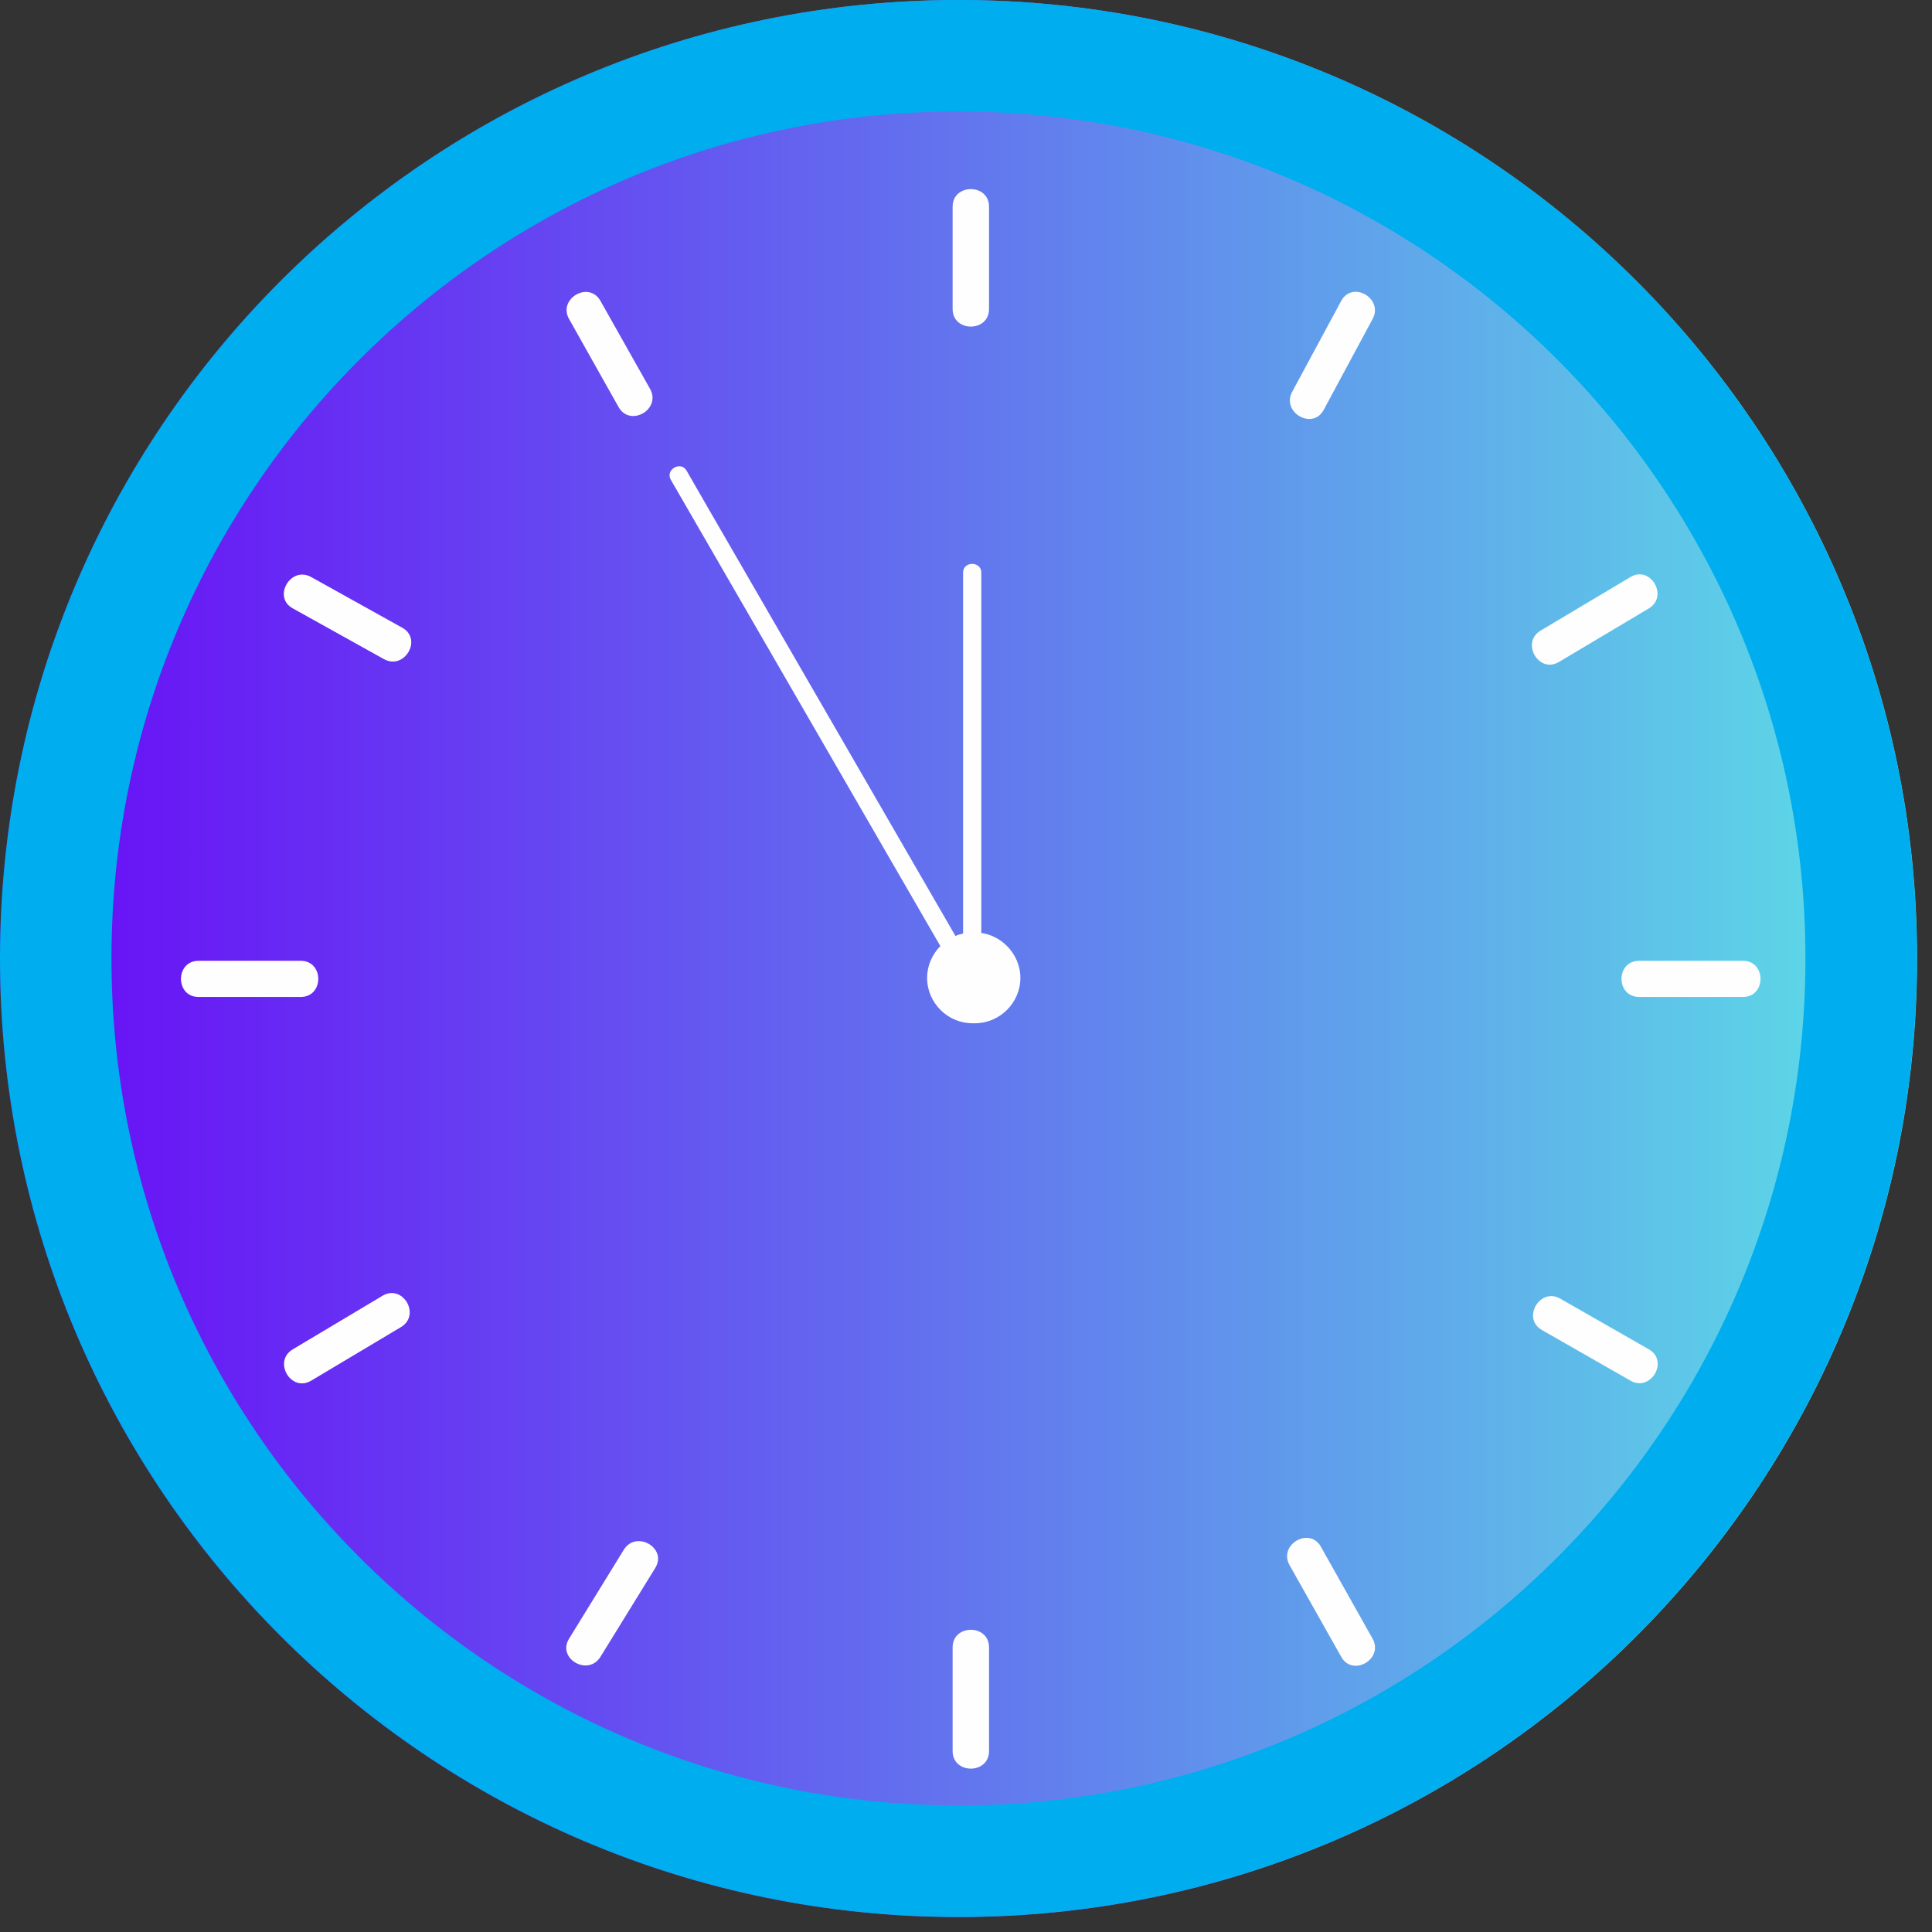 <svg xmlns="http://www.w3.org/2000/svg" xmlns:xlink="http://www.w3.org/1999/xlink" width="52" zoomAndPan="magnify" viewBox="0 0 39 39" height="52" preserveAspectRatio="xMidYMid meet" version="1.0"><rect x="0" y="0" width="39" height="39" fill="#333333" stroke="none"/><defs><clipPath id="d7e35c7bcd"><path d="M 0 0 L 38.699 0 L 38.699 38.699 L 0 38.699 Z M 0 0 " clip-rule="nonzero"/></clipPath><clipPath id="aa3005c523"><path d="M 19.352 0 C 8.664 0 0 8.664 0 19.352 C 0 30.035 8.664 38.699 19.352 38.699 C 30.035 38.699 38.699 30.035 38.699 19.352 C 38.699 8.664 30.035 0 19.352 0 Z M 19.352 0 " clip-rule="nonzero"/></clipPath><clipPath id="3d24f650a4"><path d="M 0 0 L 38.699 0 L 38.699 38.699 L 0 38.699 Z M 0 0 " clip-rule="nonzero"/></clipPath><clipPath id="05c68c6c31"><path d="M 19.352 0 C 8.664 0 0 8.664 0 19.352 C 0 30.035 8.664 38.699 19.352 38.699 C 30.035 38.699 38.699 30.035 38.699 19.352 C 38.699 8.664 30.035 0 19.352 0 Z M 19.352 0 " clip-rule="nonzero"/></clipPath><linearGradient x1="0" gradientTransform="matrix(0.151, 0, 0, 0.151, 0, -0)" y1="128" x2="256" gradientUnits="userSpaceOnUse" y2="128" id="f40b3bd745"><stop stop-opacity="1" stop-color="rgb(41.179%, 3.139%, 96.469%)" offset="0"/><stop stop-opacity="1" stop-color="rgb(41.159%, 3.471%, 96.445%)" offset="0.004"/><stop stop-opacity="1" stop-color="rgb(41.139%, 3.804%, 96.42%)" offset="0.008"/><stop stop-opacity="1" stop-color="rgb(41.119%, 4.137%, 96.396%)" offset="0.012"/><stop stop-opacity="1" stop-color="rgb(41.1%, 4.469%, 96.371%)" offset="0.016"/><stop stop-opacity="1" stop-color="rgb(41.08%, 4.8%, 96.347%)" offset="0.02"/><stop stop-opacity="1" stop-color="rgb(41.06%, 5.133%, 96.323%)" offset="0.023"/><stop stop-opacity="1" stop-color="rgb(41.04%, 5.466%, 96.298%)" offset="0.027"/><stop stop-opacity="1" stop-color="rgb(41.02%, 5.798%, 96.274%)" offset="0.031"/><stop stop-opacity="1" stop-color="rgb(41%, 6.131%, 96.249%)" offset="0.035"/><stop stop-opacity="1" stop-color="rgb(40.981%, 6.464%, 96.225%)" offset="0.039"/><stop stop-opacity="1" stop-color="rgb(40.961%, 6.796%, 96.199%)" offset="0.043"/><stop stop-opacity="1" stop-color="rgb(40.941%, 7.129%, 96.175%)" offset="0.047"/><stop stop-opacity="1" stop-color="rgb(40.919%, 7.46%, 96.15%)" offset="0.051"/><stop stop-opacity="1" stop-color="rgb(40.9%, 7.793%, 96.126%)" offset="0.055"/><stop stop-opacity="1" stop-color="rgb(40.88%, 8.125%, 96.101%)" offset="0.059"/><stop stop-opacity="1" stop-color="rgb(40.86%, 8.458%, 96.077%)" offset="0.062"/><stop stop-opacity="1" stop-color="rgb(40.84%, 8.791%, 96.053%)" offset="0.066"/><stop stop-opacity="1" stop-color="rgb(40.82%, 9.123%, 96.028%)" offset="0.07"/><stop stop-opacity="1" stop-color="rgb(40.8%, 9.454%, 96.004%)" offset="0.074"/><stop stop-opacity="1" stop-color="rgb(40.781%, 9.787%, 95.979%)" offset="0.078"/><stop stop-opacity="1" stop-color="rgb(40.761%, 10.12%, 95.955%)" offset="0.082"/><stop stop-opacity="1" stop-color="rgb(40.741%, 10.452%, 95.93%)" offset="0.086"/><stop stop-opacity="1" stop-color="rgb(40.721%, 10.785%, 95.906%)" offset="0.09"/><stop stop-opacity="1" stop-color="rgb(40.701%, 11.118%, 95.882%)" offset="0.094"/><stop stop-opacity="1" stop-color="rgb(40.681%, 11.45%, 95.857%)" offset="0.098"/><stop stop-opacity="1" stop-color="rgb(40.662%, 11.783%, 95.833%)" offset="0.102"/><stop stop-opacity="1" stop-color="rgb(40.642%, 12.114%, 95.808%)" offset="0.105"/><stop stop-opacity="1" stop-color="rgb(40.622%, 12.447%, 95.784%)" offset="0.109"/><stop stop-opacity="1" stop-color="rgb(40.602%, 12.779%, 95.76%)" offset="0.113"/><stop stop-opacity="1" stop-color="rgb(40.582%, 13.112%, 95.735%)" offset="0.117"/><stop stop-opacity="1" stop-color="rgb(40.561%, 13.445%, 95.709%)" offset="0.121"/><stop stop-opacity="1" stop-color="rgb(40.541%, 13.777%, 95.685%)" offset="0.125"/><stop stop-opacity="1" stop-color="rgb(40.521%, 14.108%, 95.66%)" offset="0.129"/><stop stop-opacity="1" stop-color="rgb(40.501%, 14.441%, 95.636%)" offset="0.133"/><stop stop-opacity="1" stop-color="rgb(40.482%, 14.774%, 95.612%)" offset="0.137"/><stop stop-opacity="1" stop-color="rgb(40.462%, 15.106%, 95.587%)" offset="0.141"/><stop stop-opacity="1" stop-color="rgb(40.442%, 15.439%, 95.563%)" offset="0.145"/><stop stop-opacity="1" stop-color="rgb(40.422%, 15.771%, 95.538%)" offset="0.148"/><stop stop-opacity="1" stop-color="rgb(40.402%, 16.104%, 95.514%)" offset="0.152"/><stop stop-opacity="1" stop-color="rgb(40.382%, 16.437%, 95.49%)" offset="0.156"/><stop stop-opacity="1" stop-color="rgb(40.363%, 16.768%, 95.465%)" offset="0.16"/><stop stop-opacity="1" stop-color="rgb(40.343%, 17.101%, 95.441%)" offset="0.164"/><stop stop-opacity="1" stop-color="rgb(40.323%, 17.433%, 95.416%)" offset="0.168"/><stop stop-opacity="1" stop-color="rgb(40.303%, 17.766%, 95.392%)" offset="0.172"/><stop stop-opacity="1" stop-color="rgb(40.283%, 18.098%, 95.367%)" offset="0.176"/><stop stop-opacity="1" stop-color="rgb(40.263%, 18.431%, 95.343%)" offset="0.18"/><stop stop-opacity="1" stop-color="rgb(40.244%, 18.762%, 95.319%)" offset="0.184"/><stop stop-opacity="1" stop-color="rgb(40.224%, 19.095%, 95.294%)" offset="0.188"/><stop stop-opacity="1" stop-color="rgb(40.202%, 19.427%, 95.27%)" offset="0.191"/><stop stop-opacity="1" stop-color="rgb(40.182%, 19.76%, 95.245%)" offset="0.195"/><stop stop-opacity="1" stop-color="rgb(40.163%, 20.093%, 95.219%)" offset="0.199"/><stop stop-opacity="1" stop-color="rgb(40.143%, 20.425%, 95.195%)" offset="0.203"/><stop stop-opacity="1" stop-color="rgb(40.123%, 20.758%, 95.171%)" offset="0.207"/><stop stop-opacity="1" stop-color="rgb(40.103%, 21.091%, 95.146%)" offset="0.211"/><stop stop-opacity="1" stop-color="rgb(40.083%, 21.422%, 95.122%)" offset="0.215"/><stop stop-opacity="1" stop-color="rgb(40.063%, 21.754%, 95.097%)" offset="0.219"/><stop stop-opacity="1" stop-color="rgb(40.044%, 22.087%, 95.073%)" offset="0.223"/><stop stop-opacity="1" stop-color="rgb(40.024%, 22.42%, 95.049%)" offset="0.227"/><stop stop-opacity="1" stop-color="rgb(40.004%, 22.752%, 95.024%)" offset="0.23"/><stop stop-opacity="1" stop-color="rgb(39.984%, 23.085%, 95%)" offset="0.234"/><stop stop-opacity="1" stop-color="rgb(39.964%, 23.416%, 94.975%)" offset="0.238"/><stop stop-opacity="1" stop-color="rgb(39.944%, 23.749%, 94.951%)" offset="0.242"/><stop stop-opacity="1" stop-color="rgb(39.925%, 24.081%, 94.926%)" offset="0.246"/><stop stop-opacity="1" stop-color="rgb(39.905%, 24.414%, 94.902%)" offset="0.25"/><stop stop-opacity="1" stop-color="rgb(39.885%, 24.747%, 94.878%)" offset="0.254"/><stop stop-opacity="1" stop-color="rgb(39.865%, 25.079%, 94.853%)" offset="0.258"/><stop stop-opacity="1" stop-color="rgb(39.844%, 25.412%, 94.829%)" offset="0.262"/><stop stop-opacity="1" stop-color="rgb(39.824%, 25.745%, 94.804%)" offset="0.266"/><stop stop-opacity="1" stop-color="rgb(39.804%, 26.076%, 94.778%)" offset="0.27"/><stop stop-opacity="1" stop-color="rgb(39.784%, 26.408%, 94.754%)" offset="0.273"/><stop stop-opacity="1" stop-color="rgb(39.764%, 26.741%, 94.73%)" offset="0.277"/><stop stop-opacity="1" stop-color="rgb(39.745%, 27.074%, 94.705%)" offset="0.281"/><stop stop-opacity="1" stop-color="rgb(39.725%, 27.406%, 94.681%)" offset="0.285"/><stop stop-opacity="1" stop-color="rgb(39.705%, 27.739%, 94.656%)" offset="0.289"/><stop stop-opacity="1" stop-color="rgb(39.685%, 28.07%, 94.632%)" offset="0.293"/><stop stop-opacity="1" stop-color="rgb(39.665%, 28.403%, 94.608%)" offset="0.297"/><stop stop-opacity="1" stop-color="rgb(39.645%, 28.735%, 94.583%)" offset="0.301"/><stop stop-opacity="1" stop-color="rgb(39.626%, 29.068%, 94.559%)" offset="0.305"/><stop stop-opacity="1" stop-color="rgb(39.606%, 29.401%, 94.534%)" offset="0.309"/><stop stop-opacity="1" stop-color="rgb(39.586%, 29.733%, 94.51%)" offset="0.312"/><stop stop-opacity="1" stop-color="rgb(39.566%, 30.066%, 94.485%)" offset="0.316"/><stop stop-opacity="1" stop-color="rgb(39.546%, 30.399%, 94.461%)" offset="0.32"/><stop stop-opacity="1" stop-color="rgb(39.526%, 30.73%, 94.437%)" offset="0.324"/><stop stop-opacity="1" stop-color="rgb(39.507%, 31.062%, 94.412%)" offset="0.328"/><stop stop-opacity="1" stop-color="rgb(39.485%, 31.395%, 94.388%)" offset="0.332"/><stop stop-opacity="1" stop-color="rgb(39.465%, 31.728%, 94.363%)" offset="0.336"/><stop stop-opacity="1" stop-color="rgb(39.445%, 32.06%, 94.339%)" offset="0.34"/><stop stop-opacity="1" stop-color="rgb(39.426%, 32.393%, 94.315%)" offset="0.344"/><stop stop-opacity="1" stop-color="rgb(39.406%, 32.724%, 94.289%)" offset="0.348"/><stop stop-opacity="1" stop-color="rgb(39.386%, 33.057%, 94.264%)" offset="0.352"/><stop stop-opacity="1" stop-color="rgb(39.366%, 33.389%, 94.24%)" offset="0.355"/><stop stop-opacity="1" stop-color="rgb(39.346%, 33.722%, 94.215%)" offset="0.359"/><stop stop-opacity="1" stop-color="rgb(39.326%, 34.055%, 94.191%)" offset="0.363"/><stop stop-opacity="1" stop-color="rgb(39.307%, 34.387%, 94.167%)" offset="0.367"/><stop stop-opacity="1" stop-color="rgb(39.287%, 34.72%, 94.142%)" offset="0.371"/><stop stop-opacity="1" stop-color="rgb(39.267%, 35.052%, 94.118%)" offset="0.375"/><stop stop-opacity="1" stop-color="rgb(39.247%, 35.384%, 94.093%)" offset="0.379"/><stop stop-opacity="1" stop-color="rgb(39.227%, 35.716%, 94.069%)" offset="0.383"/><stop stop-opacity="1" stop-color="rgb(39.207%, 36.049%, 94.044%)" offset="0.387"/><stop stop-opacity="1" stop-color="rgb(39.188%, 36.382%, 94.02%)" offset="0.391"/><stop stop-opacity="1" stop-color="rgb(39.168%, 36.714%, 93.996%)" offset="0.395"/><stop stop-opacity="1" stop-color="rgb(39.148%, 37.047%, 93.971%)" offset="0.398"/><stop stop-opacity="1" stop-color="rgb(39.127%, 37.378%, 93.947%)" offset="0.402"/><stop stop-opacity="1" stop-color="rgb(39.107%, 37.711%, 93.922%)" offset="0.406"/><stop stop-opacity="1" stop-color="rgb(39.087%, 38.043%, 93.898%)" offset="0.41"/><stop stop-opacity="1" stop-color="rgb(39.067%, 38.376%, 93.874%)" offset="0.414"/><stop stop-opacity="1" stop-color="rgb(39.047%, 38.708%, 93.849%)" offset="0.418"/><stop stop-opacity="1" stop-color="rgb(39.027%, 39.041%, 93.825%)" offset="0.422"/><stop stop-opacity="1" stop-color="rgb(39.008%, 39.372%, 93.799%)" offset="0.426"/><stop stop-opacity="1" stop-color="rgb(38.988%, 39.705%, 93.774%)" offset="0.43"/><stop stop-opacity="1" stop-color="rgb(38.968%, 40.038%, 93.75%)" offset="0.434"/><stop stop-opacity="1" stop-color="rgb(38.948%, 40.37%, 93.726%)" offset="0.438"/><stop stop-opacity="1" stop-color="rgb(38.928%, 40.703%, 93.701%)" offset="0.441"/><stop stop-opacity="1" stop-color="rgb(38.908%, 41.035%, 93.677%)" offset="0.445"/><stop stop-opacity="1" stop-color="rgb(38.889%, 41.368%, 93.652%)" offset="0.449"/><stop stop-opacity="1" stop-color="rgb(38.869%, 41.701%, 93.628%)" offset="0.453"/><stop stop-opacity="1" stop-color="rgb(38.849%, 42.032%, 93.604%)" offset="0.457"/><stop stop-opacity="1" stop-color="rgb(38.829%, 42.365%, 93.579%)" offset="0.461"/><stop stop-opacity="1" stop-color="rgb(38.809%, 42.697%, 93.555%)" offset="0.465"/><stop stop-opacity="1" stop-color="rgb(38.789%, 43.03%, 93.53%)" offset="0.469"/><stop stop-opacity="1" stop-color="rgb(38.768%, 43.362%, 93.506%)" offset="0.473"/><stop stop-opacity="1" stop-color="rgb(38.748%, 43.695%, 93.481%)" offset="0.477"/><stop stop-opacity="1" stop-color="rgb(38.728%, 44.026%, 93.457%)" offset="0.48"/><stop stop-opacity="1" stop-color="rgb(38.708%, 44.359%, 93.433%)" offset="0.484"/><stop stop-opacity="1" stop-color="rgb(38.689%, 44.691%, 93.408%)" offset="0.488"/><stop stop-opacity="1" stop-color="rgb(38.669%, 45.024%, 93.384%)" offset="0.492"/><stop stop-opacity="1" stop-color="rgb(38.649%, 45.357%, 93.359%)" offset="0.496"/><stop stop-opacity="1" stop-color="rgb(38.629%, 45.689%, 93.335%)" offset="0.5"/><stop stop-opacity="1" stop-color="rgb(38.609%, 46.022%, 93.309%)" offset="0.504"/><stop stop-opacity="1" stop-color="rgb(38.589%, 46.355%, 93.285%)" offset="0.508"/><stop stop-opacity="1" stop-color="rgb(38.57%, 46.686%, 93.26%)" offset="0.512"/><stop stop-opacity="1" stop-color="rgb(38.55%, 47.018%, 93.236%)" offset="0.516"/><stop stop-opacity="1" stop-color="rgb(38.53%, 47.351%, 93.211%)" offset="0.52"/><stop stop-opacity="1" stop-color="rgb(38.51%, 47.684%, 93.187%)" offset="0.523"/><stop stop-opacity="1" stop-color="rgb(38.49%, 48.016%, 93.163%)" offset="0.527"/><stop stop-opacity="1" stop-color="rgb(38.47%, 48.349%, 93.138%)" offset="0.531"/><stop stop-opacity="1" stop-color="rgb(38.449%, 48.68%, 93.114%)" offset="0.535"/><stop stop-opacity="1" stop-color="rgb(38.429%, 49.013%, 93.089%)" offset="0.539"/><stop stop-opacity="1" stop-color="rgb(38.409%, 49.345%, 93.065%)" offset="0.543"/><stop stop-opacity="1" stop-color="rgb(38.39%, 49.678%, 93.04%)" offset="0.547"/><stop stop-opacity="1" stop-color="rgb(38.37%, 50.011%, 93.016%)" offset="0.551"/><stop stop-opacity="1" stop-color="rgb(38.35%, 50.343%, 92.992%)" offset="0.555"/><stop stop-opacity="1" stop-color="rgb(38.33%, 50.676%, 92.967%)" offset="0.559"/><stop stop-opacity="1" stop-color="rgb(38.31%, 51.009%, 92.943%)" offset="0.562"/><stop stop-opacity="1" stop-color="rgb(38.29%, 51.34%, 92.918%)" offset="0.566"/><stop stop-opacity="1" stop-color="rgb(38.271%, 51.672%, 92.894%)" offset="0.57"/><stop stop-opacity="1" stop-color="rgb(38.251%, 52.005%, 92.87%)" offset="0.574"/><stop stop-opacity="1" stop-color="rgb(38.231%, 52.338%, 92.845%)" offset="0.578"/><stop stop-opacity="1" stop-color="rgb(38.211%, 52.67%, 92.819%)" offset="0.582"/><stop stop-opacity="1" stop-color="rgb(38.191%, 53.003%, 92.795%)" offset="0.586"/><stop stop-opacity="1" stop-color="rgb(38.171%, 53.334%, 92.77%)" offset="0.59"/><stop stop-opacity="1" stop-color="rgb(38.152%, 53.667%, 92.746%)" offset="0.594"/><stop stop-opacity="1" stop-color="rgb(38.132%, 53.999%, 92.722%)" offset="0.598"/><stop stop-opacity="1" stop-color="rgb(38.112%, 54.332%, 92.697%)" offset="0.602"/><stop stop-opacity="1" stop-color="rgb(38.091%, 54.665%, 92.673%)" offset="0.605"/><stop stop-opacity="1" stop-color="rgb(38.071%, 54.997%, 92.648%)" offset="0.609"/><stop stop-opacity="1" stop-color="rgb(38.051%, 55.33%, 92.624%)" offset="0.613"/><stop stop-opacity="1" stop-color="rgb(38.031%, 55.663%, 92.599%)" offset="0.617"/><stop stop-opacity="1" stop-color="rgb(38.011%, 55.994%, 92.575%)" offset="0.621"/><stop stop-opacity="1" stop-color="rgb(37.991%, 56.326%, 92.551%)" offset="0.625"/><stop stop-opacity="1" stop-color="rgb(37.971%, 56.659%, 92.526%)" offset="0.629"/><stop stop-opacity="1" stop-color="rgb(37.952%, 56.992%, 92.502%)" offset="0.633"/><stop stop-opacity="1" stop-color="rgb(37.932%, 57.324%, 92.477%)" offset="0.637"/><stop stop-opacity="1" stop-color="rgb(37.912%, 57.657%, 92.453%)" offset="0.641"/><stop stop-opacity="1" stop-color="rgb(37.892%, 57.988%, 92.429%)" offset="0.645"/><stop stop-opacity="1" stop-color="rgb(37.872%, 58.321%, 92.404%)" offset="0.648"/><stop stop-opacity="1" stop-color="rgb(37.852%, 58.653%, 92.378%)" offset="0.652"/><stop stop-opacity="1" stop-color="rgb(37.833%, 58.986%, 92.354%)" offset="0.656"/><stop stop-opacity="1" stop-color="rgb(37.813%, 59.319%, 92.329%)" offset="0.66"/><stop stop-opacity="1" stop-color="rgb(37.793%, 59.651%, 92.305%)" offset="0.664"/><stop stop-opacity="1" stop-color="rgb(37.773%, 59.984%, 92.281%)" offset="0.668"/><stop stop-opacity="1" stop-color="rgb(37.753%, 60.316%, 92.256%)" offset="0.672"/><stop stop-opacity="1" stop-color="rgb(37.732%, 60.648%, 92.232%)" offset="0.676"/><stop stop-opacity="1" stop-color="rgb(37.712%, 60.98%, 92.207%)" offset="0.68"/><stop stop-opacity="1" stop-color="rgb(37.692%, 61.313%, 92.183%)" offset="0.684"/><stop stop-opacity="1" stop-color="rgb(37.672%, 61.646%, 92.159%)" offset="0.688"/><stop stop-opacity="1" stop-color="rgb(37.653%, 61.978%, 92.134%)" offset="0.691"/><stop stop-opacity="1" stop-color="rgb(37.633%, 62.311%, 92.11%)" offset="0.695"/><stop stop-opacity="1" stop-color="rgb(37.613%, 62.642%, 92.085%)" offset="0.699"/><stop stop-opacity="1" stop-color="rgb(37.593%, 62.975%, 92.061%)" offset="0.703"/><stop stop-opacity="1" stop-color="rgb(37.573%, 63.307%, 92.036%)" offset="0.707"/><stop stop-opacity="1" stop-color="rgb(37.553%, 63.64%, 92.012%)" offset="0.711"/><stop stop-opacity="1" stop-color="rgb(37.534%, 63.972%, 91.988%)" offset="0.715"/><stop stop-opacity="1" stop-color="rgb(37.514%, 64.305%, 91.963%)" offset="0.719"/><stop stop-opacity="1" stop-color="rgb(37.494%, 64.638%, 91.939%)" offset="0.723"/><stop stop-opacity="1" stop-color="rgb(37.474%, 64.97%, 91.914%)" offset="0.727"/><stop stop-opacity="1" stop-color="rgb(37.454%, 65.302%, 91.888%)" offset="0.73"/><stop stop-opacity="1" stop-color="rgb(37.434%, 65.634%, 91.864%)" offset="0.734"/><stop stop-opacity="1" stop-color="rgb(37.415%, 65.967%, 91.84%)" offset="0.738"/><stop stop-opacity="1" stop-color="rgb(37.395%, 66.299%, 91.815%)" offset="0.742"/><stop stop-opacity="1" stop-color="rgb(37.373%, 66.632%, 91.791%)" offset="0.746"/><stop stop-opacity="1" stop-color="rgb(37.354%, 66.965%, 91.766%)" offset="0.75"/><stop stop-opacity="1" stop-color="rgb(37.334%, 67.296%, 91.742%)" offset="0.754"/><stop stop-opacity="1" stop-color="rgb(37.314%, 67.628%, 91.718%)" offset="0.758"/><stop stop-opacity="1" stop-color="rgb(37.294%, 67.961%, 91.693%)" offset="0.762"/><stop stop-opacity="1" stop-color="rgb(37.274%, 68.294%, 91.669%)" offset="0.766"/><stop stop-opacity="1" stop-color="rgb(37.254%, 68.626%, 91.644%)" offset="0.77"/><stop stop-opacity="1" stop-color="rgb(37.234%, 68.959%, 91.62%)" offset="0.773"/><stop stop-opacity="1" stop-color="rgb(37.215%, 69.292%, 91.595%)" offset="0.777"/><stop stop-opacity="1" stop-color="rgb(37.195%, 69.624%, 91.571%)" offset="0.781"/><stop stop-opacity="1" stop-color="rgb(37.175%, 69.955%, 91.547%)" offset="0.785"/><stop stop-opacity="1" stop-color="rgb(37.155%, 70.288%, 91.522%)" offset="0.789"/><stop stop-opacity="1" stop-color="rgb(37.135%, 70.621%, 91.498%)" offset="0.793"/><stop stop-opacity="1" stop-color="rgb(37.115%, 70.953%, 91.473%)" offset="0.797"/><stop stop-opacity="1" stop-color="rgb(37.096%, 71.286%, 91.449%)" offset="0.801"/><stop stop-opacity="1" stop-color="rgb(37.076%, 71.619%, 91.425%)" offset="0.805"/><stop stop-opacity="1" stop-color="rgb(37.056%, 71.95%, 91.399%)" offset="0.809"/><stop stop-opacity="1" stop-color="rgb(37.036%, 72.282%, 91.374%)" offset="0.812"/><stop stop-opacity="1" stop-color="rgb(37.015%, 72.615%, 91.35%)" offset="0.816"/><stop stop-opacity="1" stop-color="rgb(36.995%, 72.948%, 91.325%)" offset="0.82"/><stop stop-opacity="1" stop-color="rgb(36.975%, 73.28%, 91.301%)" offset="0.824"/><stop stop-opacity="1" stop-color="rgb(36.955%, 73.613%, 91.277%)" offset="0.828"/><stop stop-opacity="1" stop-color="rgb(36.935%, 73.946%, 91.252%)" offset="0.832"/><stop stop-opacity="1" stop-color="rgb(36.916%, 74.278%, 91.228%)" offset="0.836"/><stop stop-opacity="1" stop-color="rgb(36.896%, 74.609%, 91.203%)" offset="0.84"/><stop stop-opacity="1" stop-color="rgb(36.876%, 74.942%, 91.179%)" offset="0.844"/><stop stop-opacity="1" stop-color="rgb(36.856%, 75.275%, 91.154%)" offset="0.848"/><stop stop-opacity="1" stop-color="rgb(36.836%, 75.607%, 91.13%)" offset="0.852"/><stop stop-opacity="1" stop-color="rgb(36.816%, 75.94%, 91.106%)" offset="0.855"/><stop stop-opacity="1" stop-color="rgb(36.797%, 76.273%, 91.081%)" offset="0.859"/><stop stop-opacity="1" stop-color="rgb(36.777%, 76.604%, 91.057%)" offset="0.863"/><stop stop-opacity="1" stop-color="rgb(36.757%, 76.936%, 91.032%)" offset="0.867"/><stop stop-opacity="1" stop-color="rgb(36.737%, 77.269%, 91.008%)" offset="0.871"/><stop stop-opacity="1" stop-color="rgb(36.717%, 77.602%, 90.984%)" offset="0.875"/><stop stop-opacity="1" stop-color="rgb(36.697%, 77.934%, 90.959%)" offset="0.879"/><stop stop-opacity="1" stop-color="rgb(36.678%, 78.267%, 90.935%)" offset="0.883"/><stop stop-opacity="1" stop-color="rgb(36.656%, 78.598%, 90.909%)" offset="0.887"/><stop stop-opacity="1" stop-color="rgb(36.636%, 78.931%, 90.884%)" offset="0.891"/><stop stop-opacity="1" stop-color="rgb(36.617%, 79.263%, 90.86%)" offset="0.895"/><stop stop-opacity="1" stop-color="rgb(36.597%, 79.596%, 90.836%)" offset="0.898"/><stop stop-opacity="1" stop-color="rgb(36.577%, 79.929%, 90.811%)" offset="0.902"/><stop stop-opacity="1" stop-color="rgb(36.557%, 80.261%, 90.787%)" offset="0.906"/><stop stop-opacity="1" stop-color="rgb(36.537%, 80.594%, 90.762%)" offset="0.91"/><stop stop-opacity="1" stop-color="rgb(36.517%, 80.927%, 90.738%)" offset="0.914"/><stop stop-opacity="1" stop-color="rgb(36.497%, 81.258%, 90.714%)" offset="0.918"/><stop stop-opacity="1" stop-color="rgb(36.478%, 81.59%, 90.689%)" offset="0.922"/><stop stop-opacity="1" stop-color="rgb(36.458%, 81.923%, 90.665%)" offset="0.926"/><stop stop-opacity="1" stop-color="rgb(36.438%, 82.256%, 90.64%)" offset="0.93"/><stop stop-opacity="1" stop-color="rgb(36.418%, 82.588%, 90.616%)" offset="0.934"/><stop stop-opacity="1" stop-color="rgb(36.398%, 82.921%, 90.591%)" offset="0.938"/><stop stop-opacity="1" stop-color="rgb(36.378%, 83.252%, 90.567%)" offset="0.941"/><stop stop-opacity="1" stop-color="rgb(36.359%, 83.585%, 90.543%)" offset="0.945"/><stop stop-opacity="1" stop-color="rgb(36.339%, 83.917%, 90.518%)" offset="0.949"/><stop stop-opacity="1" stop-color="rgb(36.319%, 84.25%, 90.494%)" offset="0.953"/><stop stop-opacity="1" stop-color="rgb(36.298%, 84.583%, 90.468%)" offset="0.957"/><stop stop-opacity="1" stop-color="rgb(36.278%, 84.915%, 90.443%)" offset="0.961"/><stop stop-opacity="1" stop-color="rgb(36.258%, 85.248%, 90.419%)" offset="0.965"/><stop stop-opacity="1" stop-color="rgb(36.238%, 85.58%, 90.395%)" offset="0.969"/><stop stop-opacity="1" stop-color="rgb(36.218%, 85.912%, 90.37%)" offset="0.973"/><stop stop-opacity="1" stop-color="rgb(36.198%, 86.244%, 90.346%)" offset="0.977"/><stop stop-opacity="1" stop-color="rgb(36.179%, 86.577%, 90.321%)" offset="0.98"/><stop stop-opacity="1" stop-color="rgb(36.159%, 86.909%, 90.297%)" offset="0.984"/><stop stop-opacity="1" stop-color="rgb(36.139%, 87.242%, 90.273%)" offset="0.988"/><stop stop-opacity="1" stop-color="rgb(36.119%, 87.575%, 90.248%)" offset="0.992"/><stop stop-opacity="1" stop-color="rgb(36.099%, 87.906%, 90.224%)" offset="0.996"/><stop stop-opacity="1" stop-color="rgb(36.079%, 88.239%, 90.199%)" offset="1"/></linearGradient><clipPath id="c46771aa70"><rect x="0" width="39" y="0" height="39"/></clipPath><clipPath id="36974fa83b"><path d="M 0 0 L 38.695 0 L 38.695 38.695 L 0 38.695 Z M 0 0 " clip-rule="nonzero"/></clipPath><clipPath id="9acb43a330"><path d="M 19.348 0 C 8.664 0 0 8.664 0 19.348 C 0 30.031 8.664 38.695 19.348 38.695 C 30.031 38.695 38.695 30.031 38.695 19.348 C 38.695 8.664 30.031 0 19.348 0 Z M 19.348 0 " clip-rule="nonzero"/></clipPath><clipPath id="d448bf9676"><path d="M 19 32 L 20 32 L 20 35.949 L 19 35.949 Z M 19 32 " clip-rule="nonzero"/></clipPath><clipPath id="b0ad2023d4"><path d="M 3.539 19 L 7 19 L 7 21 L 3.539 21 Z M 3.539 19 " clip-rule="nonzero"/></clipPath><clipPath id="3963f2cede"><path d="M 19 3.699 L 20 3.699 L 20 7 L 19 7 Z M 19 3.699 " clip-rule="nonzero"/></clipPath><clipPath id="40d0667716"><path d="M 32 19 L 35.789 19 L 35.789 21 L 32 21 Z M 32 19 " clip-rule="nonzero"/></clipPath></defs><g clip-path="url(#d7e35c7bcd)"><g clip-path="url(#aa3005c523)"><g><g clip-path="url(#c46771aa70)"><g clip-path="url(#3d24f650a4)"><g clip-path="url(#05c68c6c31)"><path fill="url(#f40b3bd745)" d="M 0 0 L 0 38.699 L 38.699 38.699 L 38.699 0 Z M 0 0 " fill-rule="nonzero"/></g></g></g></g></g></g><g clip-path="url(#36974fa83b)"><g clip-path="url(#9acb43a330)"><path stroke-linecap="butt" transform="matrix(0.75, 0, 0, 0.75, 0, -0)" fill="none" stroke-linejoin="miter" d="M 25.797 0 C 11.552 0 -0 11.552 -0 25.797 C -0 40.042 11.552 51.594 25.797 51.594 C 40.042 51.594 51.594 40.042 51.594 25.797 C 51.594 11.552 40.042 0 25.797 0 Z M 25.797 0 " stroke="#00adee" stroke-width="6" stroke-opacity="1" stroke-miterlimit="4"/></g></g><g clip-path="url(#d448bf9676)"><path fill="#fefefe" d="M 19.23 33.254 L 19.23 35.348 C 19.23 35.82 19.965 35.82 19.965 35.348 L 19.965 33.254 C 19.965 32.781 19.23 32.781 19.23 33.254 Z M 19.23 33.254 " fill-opacity="1" fill-rule="nonzero"/></g><path fill="#fefefe" d="M 12.594 31.281 L 11.488 33.078 C 11.238 33.48 11.871 33.848 12.121 33.445 L 13.227 31.652 C 13.477 31.25 12.844 30.883 12.594 31.281 Z M 12.594 31.281 " fill-opacity="1" fill-rule="nonzero"/><path fill="#fefefe" d="M 7.723 26.156 L 5.91 27.238 C 5.504 27.48 5.871 28.113 6.281 27.871 L 8.094 26.789 C 8.5 26.547 8.133 25.914 7.723 26.156 Z M 7.723 26.156 " fill-opacity="1" fill-rule="nonzero"/><g clip-path="url(#b0ad2023d4)"><path fill="#fefefe" d="M 6.07 19.395 L 4.008 19.395 C 3.535 19.395 3.535 20.125 4.008 20.125 L 6.07 20.125 C 6.543 20.125 6.543 19.395 6.07 19.395 Z M 6.07 19.395 " fill-opacity="1" fill-rule="nonzero"/></g><path fill="#fefefe" d="M 8.121 12.672 L 6.281 11.648 C 5.867 11.418 5.496 12.055 5.91 12.281 L 7.75 13.305 C 8.164 13.535 8.535 12.902 8.121 12.672 Z M 8.121 12.672 " fill-opacity="1" fill-rule="nonzero"/><path fill="#fefefe" d="M 13.121 7.848 L 12.121 6.074 C 11.887 5.66 11.254 6.031 11.488 6.441 L 12.488 8.219 C 12.723 8.629 13.355 8.262 13.121 7.848 Z M 13.121 7.848 " fill-opacity="1" fill-rule="nonzero"/><g clip-path="url(#3963f2cede)"><path fill="#fefefe" d="M 19.965 6.238 L 19.965 4.172 C 19.965 3.699 19.23 3.699 19.23 4.172 L 19.23 6.238 C 19.23 6.711 19.965 6.711 19.965 6.238 Z M 19.965 6.238 " fill-opacity="1" fill-rule="nonzero"/></g><path fill="#fefefe" d="M 26.719 8.277 L 27.707 6.441 C 27.934 6.027 27.301 5.656 27.074 6.074 L 26.086 7.906 C 25.859 8.32 26.492 8.691 26.719 8.277 Z M 26.719 8.277 " fill-opacity="1" fill-rule="nonzero"/><path fill="#fefefe" d="M 31.469 13.363 L 33.285 12.281 C 33.688 12.039 33.32 11.406 32.914 11.648 L 31.098 12.73 C 30.695 12.973 31.062 13.605 31.469 13.363 Z M 31.469 13.363 " fill-opacity="1" fill-rule="nonzero"/><g clip-path="url(#40d0667716)"><path fill="#fefefe" d="M 33.09 20.125 L 35.184 20.125 C 35.656 20.125 35.656 19.395 35.184 19.395 L 33.09 19.395 C 32.613 19.395 32.613 20.125 33.09 20.125 Z M 33.09 20.125 " fill-opacity="1" fill-rule="nonzero"/></g><path fill="#fefefe" d="M 31.125 26.848 L 32.914 27.871 C 33.324 28.105 33.695 27.473 33.285 27.238 L 31.496 26.215 C 31.086 25.98 30.715 26.613 31.125 26.848 Z M 31.125 26.848 " fill-opacity="1" fill-rule="nonzero"/><path fill="#fefefe" d="M 26.031 31.594 L 27.074 33.445 C 27.305 33.859 27.938 33.488 27.707 33.078 L 26.664 31.223 C 26.434 30.812 25.801 31.18 26.031 31.594 Z M 26.031 31.594 " fill-opacity="1" fill-rule="nonzero"/><path fill="#fefefe" d="M 19.684 18.824 L 19.629 18.824 C 19.129 18.824 18.715 19.242 18.715 19.742 C 18.715 20.242 19.129 20.656 19.629 20.656 L 19.684 20.656 C 20.18 20.656 20.598 20.242 20.598 19.742 C 20.598 19.242 20.18 18.824 19.684 18.824 Z M 19.684 18.824 " fill-opacity="1" fill-rule="nonzero"/><path fill="#fefefe" d="M 19.809 19.797 L 19.809 11.559 C 19.809 11.324 19.441 11.324 19.441 11.559 L 19.441 19.797 C 19.441 20.031 19.809 20.031 19.809 19.797 Z M 19.809 19.797 " fill-opacity="1" fill-rule="nonzero"/><path fill="#fefefe" d="M 19.723 19.648 L 14.293 10.254 L 13.859 9.5 C 13.742 9.297 13.422 9.48 13.543 9.688 L 18.973 19.082 L 19.406 19.832 C 19.523 20.039 19.844 19.852 19.723 19.648 Z M 19.723 19.648 " fill-opacity="1" fill-rule="nonzero"/></svg>
